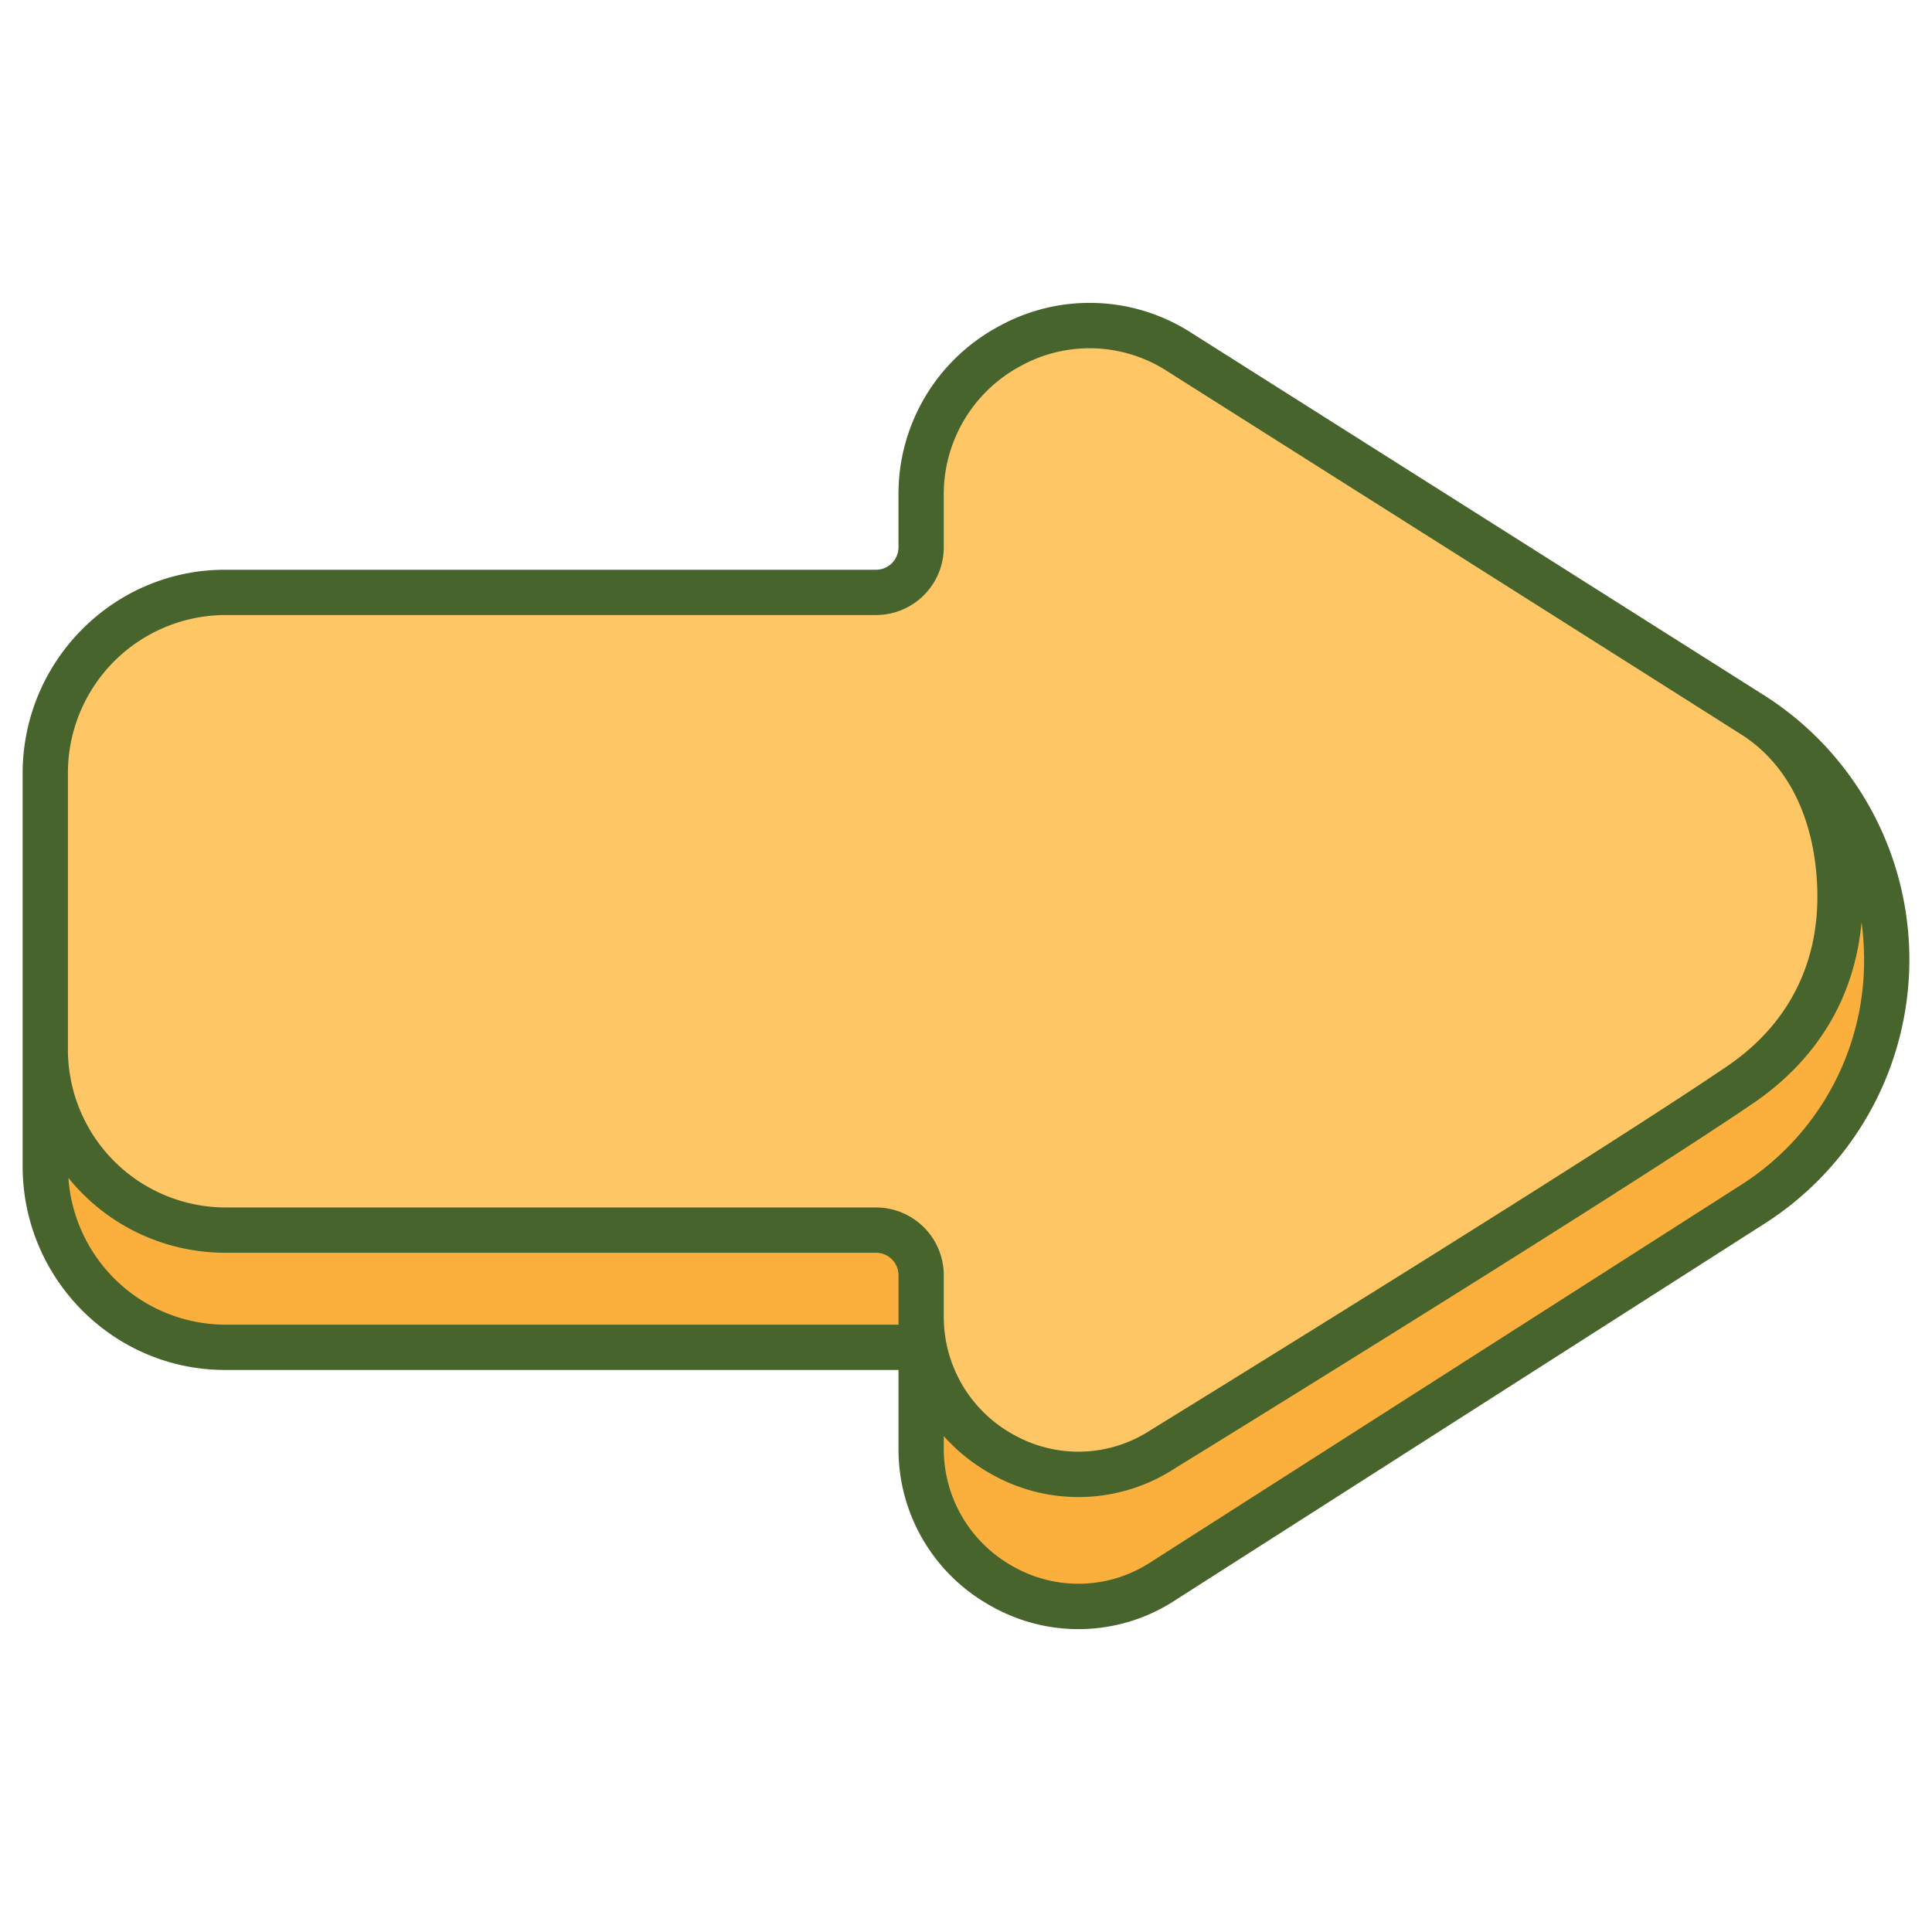 <svg xmlns="http://www.w3.org/2000/svg" version="1.1" xmlns:xlink="http://www.w3.org/1999/xlink" width="512" height="512" x="0" y="0" viewBox="0 0 512 512" style="enable-background:new 0 0 512 512" xml:space="preserve" class=""><g><g data-name="Outline Color"><path fill="#ffc666" d="M59.612 156.988h172.593a11.953 11.953 0 0 0 11.9-12v-13.624c0-35.383 38.639-56.925 68.366-38.113l151.917 96.135c47.355 29.966 47.507 99.48.284 129.656l-156.6 100.072c-27.737 17.725-63.963-2.366-63.963-35.474v-26.588H59.612a47.807 47.807 0 0 1-47.612-48V204.988a47.807 47.807 0 0 1 47.612-48z" opacity="1" data-original="#ffc107" class=""></path><path fill="#fbaf3c" d="M464.391 189.386c16.842 10.654 23 29.261 23.231 47.3.274 21.663-9.292 39.11-26.544 50.834-37.527 25.5-153.007 96.6-153.007 96.6-27.737 17.725-63.963-2.366-63.963-35.474v-10.658a11.952 11.952 0 0 0-11.9-12H59.612a47.808 47.808 0 0 1-47.612-48v31.064a47.807 47.807 0 0 0 47.612 48h184.5v26.588c0 33.108 36.226 53.2 63.963 35.474l156.6-100.072c47.225-30.176 47.071-99.69-.284-129.656z" opacity="1" data-original="#ffa000" class=""></path><path d="M467.6 184.315 315.682 88.181a49.717 49.717 0 0 0-51.223-1.569 50.387 50.387 0 0 0-26.352 44.752v13.623a5.958 5.958 0 0 1-5.9 6H59.611c-29.561 0-53.611 24.225-53.611 54v104.065c0 29.775 24.05 54 53.611 54h178.5v20.588A47.408 47.408 0 0 0 263 425.81a46.786 46.786 0 0 0 48.3-1.64L467.905 324.1a82.982 82.982 0 0 0-.3-139.783zM238.11 351.052H59.611a41.819 41.819 0 0 1-41.486-38.9A53.378 53.378 0 0 0 59.61 331.99H232.2a5.962 5.962 0 0 1 5.91 6zm-5.91-31.062H59.61a41.854 41.854 0 0 1-41.61-42v-73a41.854 41.854 0 0 1 41.611-42h172.594a17.972 17.972 0 0 0 17.9-18v-13.626a38.539 38.539 0 0 1 20.14-34.24 37.873 37.873 0 0 1 39.019 1.2c1.762 1.145 151.633 95.9 153.276 97.025 16.269 11.222 18.952 30.757 19.079 41.411.247 19.157-8.022 34.994-23.913 45.8-36.987 25.129-151.628 95.731-152.781 96.44-.029.018-.058.035-.086.054a34.934 34.934 0 0 1-36.071 1.232 35.564 35.564 0 0 1-18.658-31.646v-10.65a17.975 17.975 0 0 0-17.91-18zM494 254.147a70.427 70.427 0 0 1-32.556 59.839l-156.6 100.073a34.943 34.943 0 0 1-36.074 1.226 35.564 35.564 0 0 1-18.66-31.645v-3.048a48.426 48.426 0 0 0 12.9 10.22 46.779 46.779 0 0 0 48.254-1.619c2.751-1.693 116.249-71.608 153.2-96.712 17.18-11.681 27.048-28.192 28.861-48.069a72.321 72.321 0 0 1 .675 9.735z" fill="#47642c" opacity="1" data-original="#000000" class=""></path></g></g></svg>